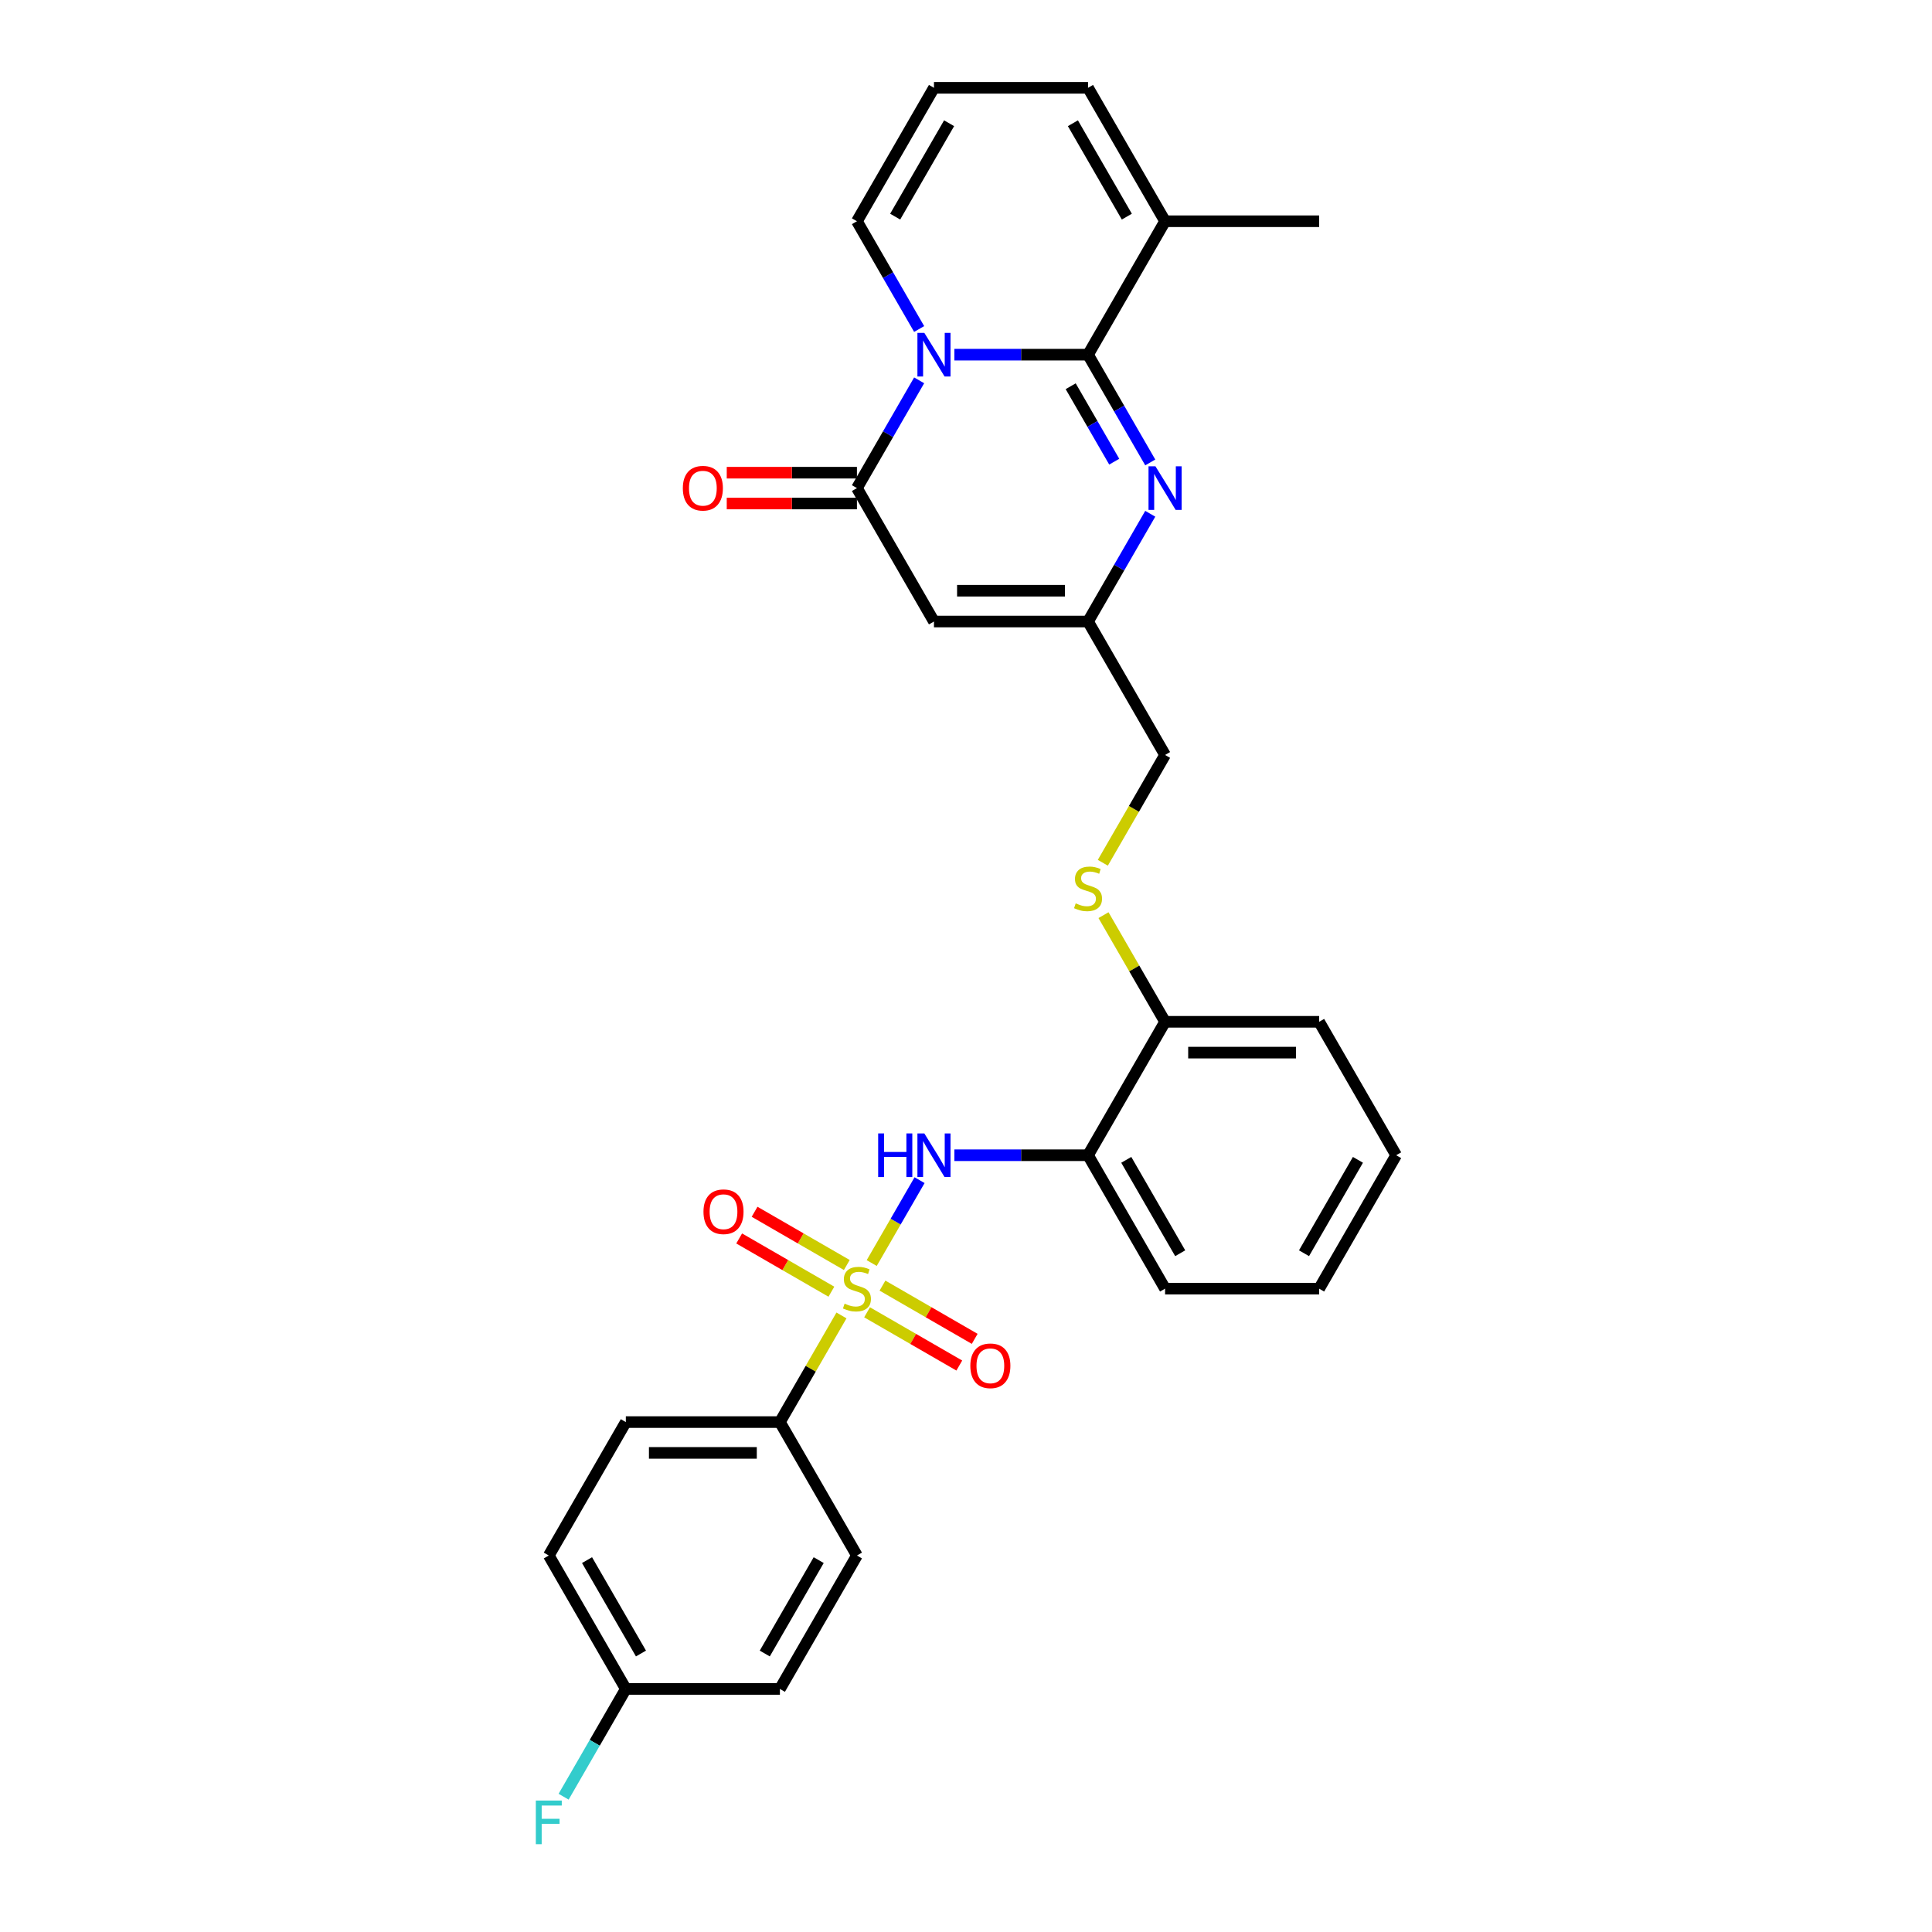 <?xml version='1.0' encoding='iso-8859-1'?>
<svg version='1.1' baseProfile='full'
              xmlns='http://www.w3.org/2000/svg'
                      xmlns:rdkit='http://www.rdkit.org/xml'
                      xmlns:xlink='http://www.w3.org/1999/xlink'
                  xml:space='preserve'
width='1000px' height='1000px' viewBox='0 0 1000 1000'>
<!-- END OF HEADER -->
<rect style='opacity:1.0;fill:#FFFFFF;stroke:none' width='1000' height='1000' x='0' y='0'> </rect>
<path class='bond-5' d='M 451.2,653.754 L 463.586,632.302' style='fill:none;fill-rule:evenodd;stroke:#CCCC00;stroke-width:6px;stroke-linecap:butt;stroke-linejoin:miter;stroke-opacity:1' />
<path class='bond-5' d='M 463.586,632.302 L 475.971,610.849' style='fill:none;fill-rule:evenodd;stroke:#0000FF;stroke-width:6px;stroke-linecap:butt;stroke-linejoin:miter;stroke-opacity:1' />
<path class='bond-9' d='M 435.546,680.867 L 419.611,708.468' style='fill:none;fill-rule:evenodd;stroke:#CCCC00;stroke-width:6px;stroke-linecap:butt;stroke-linejoin:miter;stroke-opacity:1' />
<path class='bond-9' d='M 419.611,708.468 L 403.676,736.069' style='fill:none;fill-rule:evenodd;stroke:#000000;stroke-width:6px;stroke-linecap:butt;stroke-linejoin:miter;stroke-opacity:1' />
<path class='bond-11' d='M 448.796,679.245 L 472.662,693.025' style='fill:none;fill-rule:evenodd;stroke:#CCCC00;stroke-width:6px;stroke-linecap:butt;stroke-linejoin:miter;stroke-opacity:1' />
<path class='bond-11' d='M 472.662,693.025 L 496.529,706.804' style='fill:none;fill-rule:evenodd;stroke:#FF0000;stroke-width:6px;stroke-linecap:butt;stroke-linejoin:miter;stroke-opacity:1' />
<path class='bond-11' d='M 456.77,665.433 L 480.637,679.212' style='fill:none;fill-rule:evenodd;stroke:#CCCC00;stroke-width:6px;stroke-linecap:butt;stroke-linejoin:miter;stroke-opacity:1' />
<path class='bond-11' d='M 480.637,679.212 L 504.503,692.992' style='fill:none;fill-rule:evenodd;stroke:#FF0000;stroke-width:6px;stroke-linecap:butt;stroke-linejoin:miter;stroke-opacity:1' />
<path class='bond-12' d='M 438.301,654.77 L 414.435,640.991' style='fill:none;fill-rule:evenodd;stroke:#CCCC00;stroke-width:6px;stroke-linecap:butt;stroke-linejoin:miter;stroke-opacity:1' />
<path class='bond-12' d='M 414.435,640.991 L 390.568,627.211' style='fill:none;fill-rule:evenodd;stroke:#FF0000;stroke-width:6px;stroke-linecap:butt;stroke-linejoin:miter;stroke-opacity:1' />
<path class='bond-12' d='M 430.327,668.582 L 406.46,654.803' style='fill:none;fill-rule:evenodd;stroke:#CCCC00;stroke-width:6px;stroke-linecap:butt;stroke-linejoin:miter;stroke-opacity:1' />
<path class='bond-12' d='M 406.46,654.803 L 382.594,641.024' style='fill:none;fill-rule:evenodd;stroke:#FF0000;stroke-width:6px;stroke-linecap:butt;stroke-linejoin:miter;stroke-opacity:1' />
<path class='bond-0' d='M 475.751,196.863 L 459.649,224.751' style='fill:none;fill-rule:evenodd;stroke:#0000FF;stroke-width:6px;stroke-linecap:butt;stroke-linejoin:miter;stroke-opacity:1' />
<path class='bond-0' d='M 459.649,224.751 L 443.548,252.639' style='fill:none;fill-rule:evenodd;stroke:#000000;stroke-width:6px;stroke-linecap:butt;stroke-linejoin:miter;stroke-opacity:1' />
<path class='bond-10' d='M 475.751,170.292 L 459.649,142.404' style='fill:none;fill-rule:evenodd;stroke:#0000FF;stroke-width:6px;stroke-linecap:butt;stroke-linejoin:miter;stroke-opacity:1' />
<path class='bond-10' d='M 459.649,142.404 L 443.548,114.516' style='fill:none;fill-rule:evenodd;stroke:#000000;stroke-width:6px;stroke-linecap:butt;stroke-linejoin:miter;stroke-opacity:1' />
<path class='bond-32' d='M 493.979,183.577 L 528.573,183.577' style='fill:none;fill-rule:evenodd;stroke:#0000FF;stroke-width:6px;stroke-linecap:butt;stroke-linejoin:miter;stroke-opacity:1' />
<path class='bond-32' d='M 528.573,183.577 L 563.166,183.577' style='fill:none;fill-rule:evenodd;stroke:#000000;stroke-width:6px;stroke-linecap:butt;stroke-linejoin:miter;stroke-opacity:1' />
<path class='bond-1' d='M 563.166,183.577 L 579.267,211.465' style='fill:none;fill-rule:evenodd;stroke:#000000;stroke-width:6px;stroke-linecap:butt;stroke-linejoin:miter;stroke-opacity:1' />
<path class='bond-1' d='M 579.267,211.465 L 595.368,239.353' style='fill:none;fill-rule:evenodd;stroke:#0000FF;stroke-width:6px;stroke-linecap:butt;stroke-linejoin:miter;stroke-opacity:1' />
<path class='bond-1' d='M 554.184,199.918 L 565.455,219.44' style='fill:none;fill-rule:evenodd;stroke:#000000;stroke-width:6px;stroke-linecap:butt;stroke-linejoin:miter;stroke-opacity:1' />
<path class='bond-1' d='M 565.455,219.44 L 576.726,238.962' style='fill:none;fill-rule:evenodd;stroke:#0000FF;stroke-width:6px;stroke-linecap:butt;stroke-linejoin:miter;stroke-opacity:1' />
<path class='bond-7' d='M 563.166,183.577 L 603.039,114.516' style='fill:none;fill-rule:evenodd;stroke:#000000;stroke-width:6px;stroke-linecap:butt;stroke-linejoin:miter;stroke-opacity:1' />
<path class='bond-2' d='M 443.548,252.639 L 483.421,321.7' style='fill:none;fill-rule:evenodd;stroke:#000000;stroke-width:6px;stroke-linecap:butt;stroke-linejoin:miter;stroke-opacity:1' />
<path class='bond-16' d='M 443.548,244.664 L 409.856,244.664' style='fill:none;fill-rule:evenodd;stroke:#000000;stroke-width:6px;stroke-linecap:butt;stroke-linejoin:miter;stroke-opacity:1' />
<path class='bond-16' d='M 409.856,244.664 L 376.164,244.664' style='fill:none;fill-rule:evenodd;stroke:#FF0000;stroke-width:6px;stroke-linecap:butt;stroke-linejoin:miter;stroke-opacity:1' />
<path class='bond-16' d='M 443.548,260.613 L 409.856,260.613' style='fill:none;fill-rule:evenodd;stroke:#000000;stroke-width:6px;stroke-linecap:butt;stroke-linejoin:miter;stroke-opacity:1' />
<path class='bond-16' d='M 409.856,260.613 L 376.164,260.613' style='fill:none;fill-rule:evenodd;stroke:#FF0000;stroke-width:6px;stroke-linecap:butt;stroke-linejoin:miter;stroke-opacity:1' />
<path class='bond-3' d='M 595.368,265.924 L 579.267,293.812' style='fill:none;fill-rule:evenodd;stroke:#0000FF;stroke-width:6px;stroke-linecap:butt;stroke-linejoin:miter;stroke-opacity:1' />
<path class='bond-3' d='M 579.267,293.812 L 563.166,321.7' style='fill:none;fill-rule:evenodd;stroke:#000000;stroke-width:6px;stroke-linecap:butt;stroke-linejoin:miter;stroke-opacity:1' />
<path class='bond-4' d='M 483.421,321.7 L 563.166,321.7' style='fill:none;fill-rule:evenodd;stroke:#000000;stroke-width:6px;stroke-linecap:butt;stroke-linejoin:miter;stroke-opacity:1' />
<path class='bond-4' d='M 495.383,305.751 L 551.204,305.751' style='fill:none;fill-rule:evenodd;stroke:#000000;stroke-width:6px;stroke-linecap:butt;stroke-linejoin:miter;stroke-opacity:1' />
<path class='bond-8' d='M 493.979,597.946 L 528.573,597.946' style='fill:none;fill-rule:evenodd;stroke:#0000FF;stroke-width:6px;stroke-linecap:butt;stroke-linejoin:miter;stroke-opacity:1' />
<path class='bond-8' d='M 528.573,597.946 L 563.166,597.946' style='fill:none;fill-rule:evenodd;stroke:#000000;stroke-width:6px;stroke-linecap:butt;stroke-linejoin:miter;stroke-opacity:1' />
<path class='bond-6' d='M 563.166,321.7 L 603.039,390.762' style='fill:none;fill-rule:evenodd;stroke:#000000;stroke-width:6px;stroke-linecap:butt;stroke-linejoin:miter;stroke-opacity:1' />
<path class='bond-17' d='M 603.039,114.516 L 563.166,45.455' style='fill:none;fill-rule:evenodd;stroke:#000000;stroke-width:6px;stroke-linecap:butt;stroke-linejoin:miter;stroke-opacity:1' />
<path class='bond-17' d='M 583.246,112.131 L 555.335,63.788' style='fill:none;fill-rule:evenodd;stroke:#000000;stroke-width:6px;stroke-linecap:butt;stroke-linejoin:miter;stroke-opacity:1' />
<path class='bond-26' d='M 603.039,114.516 L 682.784,114.516' style='fill:none;fill-rule:evenodd;stroke:#000000;stroke-width:6px;stroke-linecap:butt;stroke-linejoin:miter;stroke-opacity:1' />
<path class='bond-15' d='M 563.166,597.946 L 603.039,528.885' style='fill:none;fill-rule:evenodd;stroke:#000000;stroke-width:6px;stroke-linecap:butt;stroke-linejoin:miter;stroke-opacity:1' />
<path class='bond-25' d='M 563.166,597.946 L 603.039,667.008' style='fill:none;fill-rule:evenodd;stroke:#000000;stroke-width:6px;stroke-linecap:butt;stroke-linejoin:miter;stroke-opacity:1' />
<path class='bond-25' d='M 582.959,600.331 L 610.87,648.674' style='fill:none;fill-rule:evenodd;stroke:#000000;stroke-width:6px;stroke-linecap:butt;stroke-linejoin:miter;stroke-opacity:1' />
<path class='bond-19' d='M 403.676,736.069 L 323.93,736.069' style='fill:none;fill-rule:evenodd;stroke:#000000;stroke-width:6px;stroke-linecap:butt;stroke-linejoin:miter;stroke-opacity:1' />
<path class='bond-19' d='M 391.714,752.018 L 335.892,752.018' style='fill:none;fill-rule:evenodd;stroke:#000000;stroke-width:6px;stroke-linecap:butt;stroke-linejoin:miter;stroke-opacity:1' />
<path class='bond-20' d='M 403.676,736.069 L 443.548,805.131' style='fill:none;fill-rule:evenodd;stroke:#000000;stroke-width:6px;stroke-linecap:butt;stroke-linejoin:miter;stroke-opacity:1' />
<path class='bond-14' d='M 443.548,114.516 L 483.421,45.455' style='fill:none;fill-rule:evenodd;stroke:#000000;stroke-width:6px;stroke-linecap:butt;stroke-linejoin:miter;stroke-opacity:1' />
<path class='bond-14' d='M 463.341,112.131 L 491.252,63.788' style='fill:none;fill-rule:evenodd;stroke:#000000;stroke-width:6px;stroke-linecap:butt;stroke-linejoin:miter;stroke-opacity:1' />
<path class='bond-13' d='M 571.168,473.683 L 587.104,501.284' style='fill:none;fill-rule:evenodd;stroke:#CCCC00;stroke-width:6px;stroke-linecap:butt;stroke-linejoin:miter;stroke-opacity:1' />
<path class='bond-13' d='M 587.104,501.284 L 603.039,528.885' style='fill:none;fill-rule:evenodd;stroke:#000000;stroke-width:6px;stroke-linecap:butt;stroke-linejoin:miter;stroke-opacity:1' />
<path class='bond-18' d='M 570.818,446.57 L 586.929,418.666' style='fill:none;fill-rule:evenodd;stroke:#CCCC00;stroke-width:6px;stroke-linecap:butt;stroke-linejoin:miter;stroke-opacity:1' />
<path class='bond-18' d='M 586.929,418.666 L 603.039,390.762' style='fill:none;fill-rule:evenodd;stroke:#000000;stroke-width:6px;stroke-linecap:butt;stroke-linejoin:miter;stroke-opacity:1' />
<path class='bond-33' d='M 483.421,45.455 L 563.166,45.455' style='fill:none;fill-rule:evenodd;stroke:#000000;stroke-width:6px;stroke-linecap:butt;stroke-linejoin:miter;stroke-opacity:1' />
<path class='bond-27' d='M 603.039,528.885 L 682.784,528.885' style='fill:none;fill-rule:evenodd;stroke:#000000;stroke-width:6px;stroke-linecap:butt;stroke-linejoin:miter;stroke-opacity:1' />
<path class='bond-27' d='M 615.001,544.834 L 670.822,544.834' style='fill:none;fill-rule:evenodd;stroke:#000000;stroke-width:6px;stroke-linecap:butt;stroke-linejoin:miter;stroke-opacity:1' />
<path class='bond-23' d='M 323.93,736.069 L 284.058,805.131' style='fill:none;fill-rule:evenodd;stroke:#000000;stroke-width:6px;stroke-linecap:butt;stroke-linejoin:miter;stroke-opacity:1' />
<path class='bond-22' d='M 443.548,805.131 L 403.676,874.192' style='fill:none;fill-rule:evenodd;stroke:#000000;stroke-width:6px;stroke-linecap:butt;stroke-linejoin:miter;stroke-opacity:1' />
<path class='bond-22' d='M 423.755,807.515 L 395.844,855.858' style='fill:none;fill-rule:evenodd;stroke:#000000;stroke-width:6px;stroke-linecap:butt;stroke-linejoin:miter;stroke-opacity:1' />
<path class='bond-21' d='M 323.93,874.192 L 403.676,874.192' style='fill:none;fill-rule:evenodd;stroke:#000000;stroke-width:6px;stroke-linecap:butt;stroke-linejoin:miter;stroke-opacity:1' />
<path class='bond-24' d='M 323.93,874.192 L 307.829,902.08' style='fill:none;fill-rule:evenodd;stroke:#000000;stroke-width:6px;stroke-linecap:butt;stroke-linejoin:miter;stroke-opacity:1' />
<path class='bond-24' d='M 307.829,902.08 L 291.728,929.968' style='fill:none;fill-rule:evenodd;stroke:#33CCCC;stroke-width:6px;stroke-linecap:butt;stroke-linejoin:miter;stroke-opacity:1' />
<path class='bond-30' d='M 323.93,874.192 L 284.058,805.131' style='fill:none;fill-rule:evenodd;stroke:#000000;stroke-width:6px;stroke-linecap:butt;stroke-linejoin:miter;stroke-opacity:1' />
<path class='bond-30' d='M 331.762,855.858 L 303.851,807.515' style='fill:none;fill-rule:evenodd;stroke:#000000;stroke-width:6px;stroke-linecap:butt;stroke-linejoin:miter;stroke-opacity:1' />
<path class='bond-28' d='M 603.039,667.008 L 682.784,667.008' style='fill:none;fill-rule:evenodd;stroke:#000000;stroke-width:6px;stroke-linecap:butt;stroke-linejoin:miter;stroke-opacity:1' />
<path class='bond-31' d='M 682.784,528.885 L 722.657,597.946' style='fill:none;fill-rule:evenodd;stroke:#000000;stroke-width:6px;stroke-linecap:butt;stroke-linejoin:miter;stroke-opacity:1' />
<path class='bond-29' d='M 682.784,667.008 L 722.657,597.946' style='fill:none;fill-rule:evenodd;stroke:#000000;stroke-width:6px;stroke-linecap:butt;stroke-linejoin:miter;stroke-opacity:1' />
<path class='bond-29' d='M 674.953,648.674 L 702.864,600.331' style='fill:none;fill-rule:evenodd;stroke:#000000;stroke-width:6px;stroke-linecap:butt;stroke-linejoin:miter;stroke-opacity:1' />
<path  class='atom-0' d='M 437.169 674.759
Q 437.424 674.855, 438.476 675.301
Q 439.529 675.748, 440.677 676.035
Q 441.858 676.29, 443.006 676.29
Q 445.143 676.29, 446.387 675.269
Q 447.631 674.217, 447.631 672.398
Q 447.631 671.154, 446.993 670.389
Q 446.387 669.623, 445.43 669.209
Q 444.473 668.794, 442.878 668.316
Q 440.869 667.709, 439.657 667.135
Q 438.476 666.561, 437.615 665.349
Q 436.786 664.137, 436.786 662.095
Q 436.786 659.256, 438.7 657.502
Q 440.646 655.748, 444.473 655.748
Q 447.089 655.748, 450.056 656.992
L 449.322 659.448
Q 446.611 658.331, 444.569 658.331
Q 442.368 658.331, 441.156 659.256
Q 439.944 660.15, 439.976 661.713
Q 439.976 662.925, 440.582 663.658
Q 441.22 664.392, 442.113 664.807
Q 443.038 665.221, 444.569 665.7
Q 446.611 666.338, 447.823 666.976
Q 449.035 667.614, 449.896 668.922
Q 450.789 670.197, 450.789 672.398
Q 450.789 675.524, 448.684 677.215
Q 446.611 678.874, 443.134 678.874
Q 441.124 678.874, 439.593 678.427
Q 438.094 678.013, 436.307 677.279
L 437.169 674.759
' fill='#CCCC00'/>
<path  class='atom-1' d='M 478.429 172.286
L 485.829 184.247
Q 486.563 185.428, 487.743 187.565
Q 488.923 189.702, 488.987 189.829
L 488.987 172.286
L 491.986 172.286
L 491.986 194.869
L 488.891 194.869
L 480.949 181.791
Q 480.024 180.26, 479.035 178.506
Q 478.078 176.751, 477.791 176.209
L 477.791 194.869
L 474.856 194.869
L 474.856 172.286
L 478.429 172.286
' fill='#0000FF'/>
<path  class='atom-4' d='M 598.047 241.347
L 605.447 253.309
Q 606.181 254.489, 607.361 256.626
Q 608.541 258.763, 608.605 258.891
L 608.605 241.347
L 611.604 241.347
L 611.604 263.931
L 608.509 263.931
L 600.567 250.853
Q 599.642 249.322, 598.653 247.567
Q 597.696 245.813, 597.409 245.27
L 597.409 263.931
L 594.474 263.931
L 594.474 241.347
L 598.047 241.347
' fill='#0000FF'/>
<path  class='atom-6' d='M 454.537 586.654
L 457.599 586.654
L 457.599 596.256
L 469.147 596.256
L 469.147 586.654
L 472.209 586.654
L 472.209 609.238
L 469.147 609.238
L 469.147 598.807
L 457.599 598.807
L 457.599 609.238
L 454.537 609.238
L 454.537 586.654
' fill='#0000FF'/>
<path  class='atom-6' d='M 478.429 586.654
L 485.829 598.616
Q 486.563 599.796, 487.743 601.933
Q 488.923 604.071, 488.987 604.198
L 488.987 586.654
L 491.986 586.654
L 491.986 609.238
L 488.891 609.238
L 480.949 596.16
Q 480.024 594.629, 479.035 592.874
Q 478.078 591.12, 477.791 590.578
L 477.791 609.238
L 474.856 609.238
L 474.856 586.654
L 478.429 586.654
' fill='#0000FF'/>
<path  class='atom-12' d='M 502.243 706.944
Q 502.243 701.521, 504.922 698.491
Q 507.602 695.461, 512.61 695.461
Q 517.618 695.461, 520.297 698.491
Q 522.977 701.521, 522.977 706.944
Q 522.977 712.431, 520.265 715.557
Q 517.554 718.651, 512.61 718.651
Q 507.634 718.651, 504.922 715.557
Q 502.243 712.463, 502.243 706.944
M 512.61 716.099
Q 516.055 716.099, 517.905 713.802
Q 519.787 711.474, 519.787 706.944
Q 519.787 702.51, 517.905 700.277
Q 516.055 698.013, 512.61 698.013
Q 509.165 698.013, 507.283 700.246
Q 505.433 702.478, 505.433 706.944
Q 505.433 711.506, 507.283 713.802
Q 509.165 716.099, 512.61 716.099
' fill='#FF0000'/>
<path  class='atom-13' d='M 364.12 627.199
Q 364.12 621.776, 366.799 618.746
Q 369.479 615.716, 374.487 615.716
Q 379.495 615.716, 382.174 618.746
Q 384.854 621.776, 384.854 627.199
Q 384.854 632.685, 382.142 635.811
Q 379.431 638.905, 374.487 638.905
Q 369.511 638.905, 366.799 635.811
Q 364.12 632.717, 364.12 627.199
M 374.487 636.354
Q 377.932 636.354, 379.782 634.057
Q 381.664 631.728, 381.664 627.199
Q 381.664 622.765, 379.782 620.532
Q 377.932 618.267, 374.487 618.267
Q 371.042 618.267, 369.16 620.5
Q 367.31 622.733, 367.31 627.199
Q 367.31 631.76, 369.16 634.057
Q 371.042 636.354, 374.487 636.354
' fill='#FF0000'/>
<path  class='atom-14' d='M 556.787 467.575
Q 557.042 467.67, 558.094 468.117
Q 559.147 468.563, 560.295 468.85
Q 561.476 469.106, 562.624 469.106
Q 564.761 469.106, 566.005 468.085
Q 567.249 467.032, 567.249 465.214
Q 567.249 463.97, 566.611 463.205
Q 566.005 462.439, 565.048 462.024
Q 564.091 461.61, 562.496 461.131
Q 560.487 460.525, 559.275 459.951
Q 558.094 459.377, 557.233 458.165
Q 556.404 456.952, 556.404 454.911
Q 556.404 452.072, 558.318 450.318
Q 560.264 448.563, 564.091 448.563
Q 566.707 448.563, 569.673 449.807
L 568.94 452.263
Q 566.228 451.147, 564.187 451.147
Q 561.986 451.147, 560.774 452.072
Q 559.562 452.965, 559.594 454.528
Q 559.594 455.74, 560.2 456.474
Q 560.838 457.208, 561.731 457.622
Q 562.656 458.037, 564.187 458.515
Q 566.228 459.153, 567.441 459.791
Q 568.653 460.429, 569.514 461.737
Q 570.407 463.013, 570.407 465.214
Q 570.407 468.34, 568.302 470.031
Q 566.228 471.689, 562.752 471.689
Q 560.742 471.689, 559.211 471.243
Q 557.712 470.828, 555.925 470.094
L 556.787 467.575
' fill='#CCCC00'/>
<path  class='atom-17' d='M 353.436 252.703
Q 353.436 247.28, 356.116 244.25
Q 358.795 241.219, 363.803 241.219
Q 368.811 241.219, 371.49 244.25
Q 374.17 247.28, 374.17 252.703
Q 374.17 258.189, 371.459 261.315
Q 368.747 264.409, 363.803 264.409
Q 358.827 264.409, 356.116 261.315
Q 353.436 258.221, 353.436 252.703
M 363.803 261.857
Q 367.248 261.857, 369.098 259.561
Q 370.98 257.232, 370.98 252.703
Q 370.98 248.269, 369.098 246.036
Q 367.248 243.771, 363.803 243.771
Q 360.358 243.771, 358.476 246.004
Q 356.626 248.237, 356.626 252.703
Q 356.626 257.264, 358.476 259.561
Q 360.358 261.857, 363.803 261.857
' fill='#FF0000'/>
<path  class='atom-25' d='M 277.343 931.962
L 290.772 931.962
L 290.772 934.545
L 280.373 934.545
L 280.373 941.403
L 289.624 941.403
L 289.624 944.019
L 280.373 944.019
L 280.373 954.545
L 277.343 954.545
L 277.343 931.962
' fill='#33CCCC'/>
</svg>

